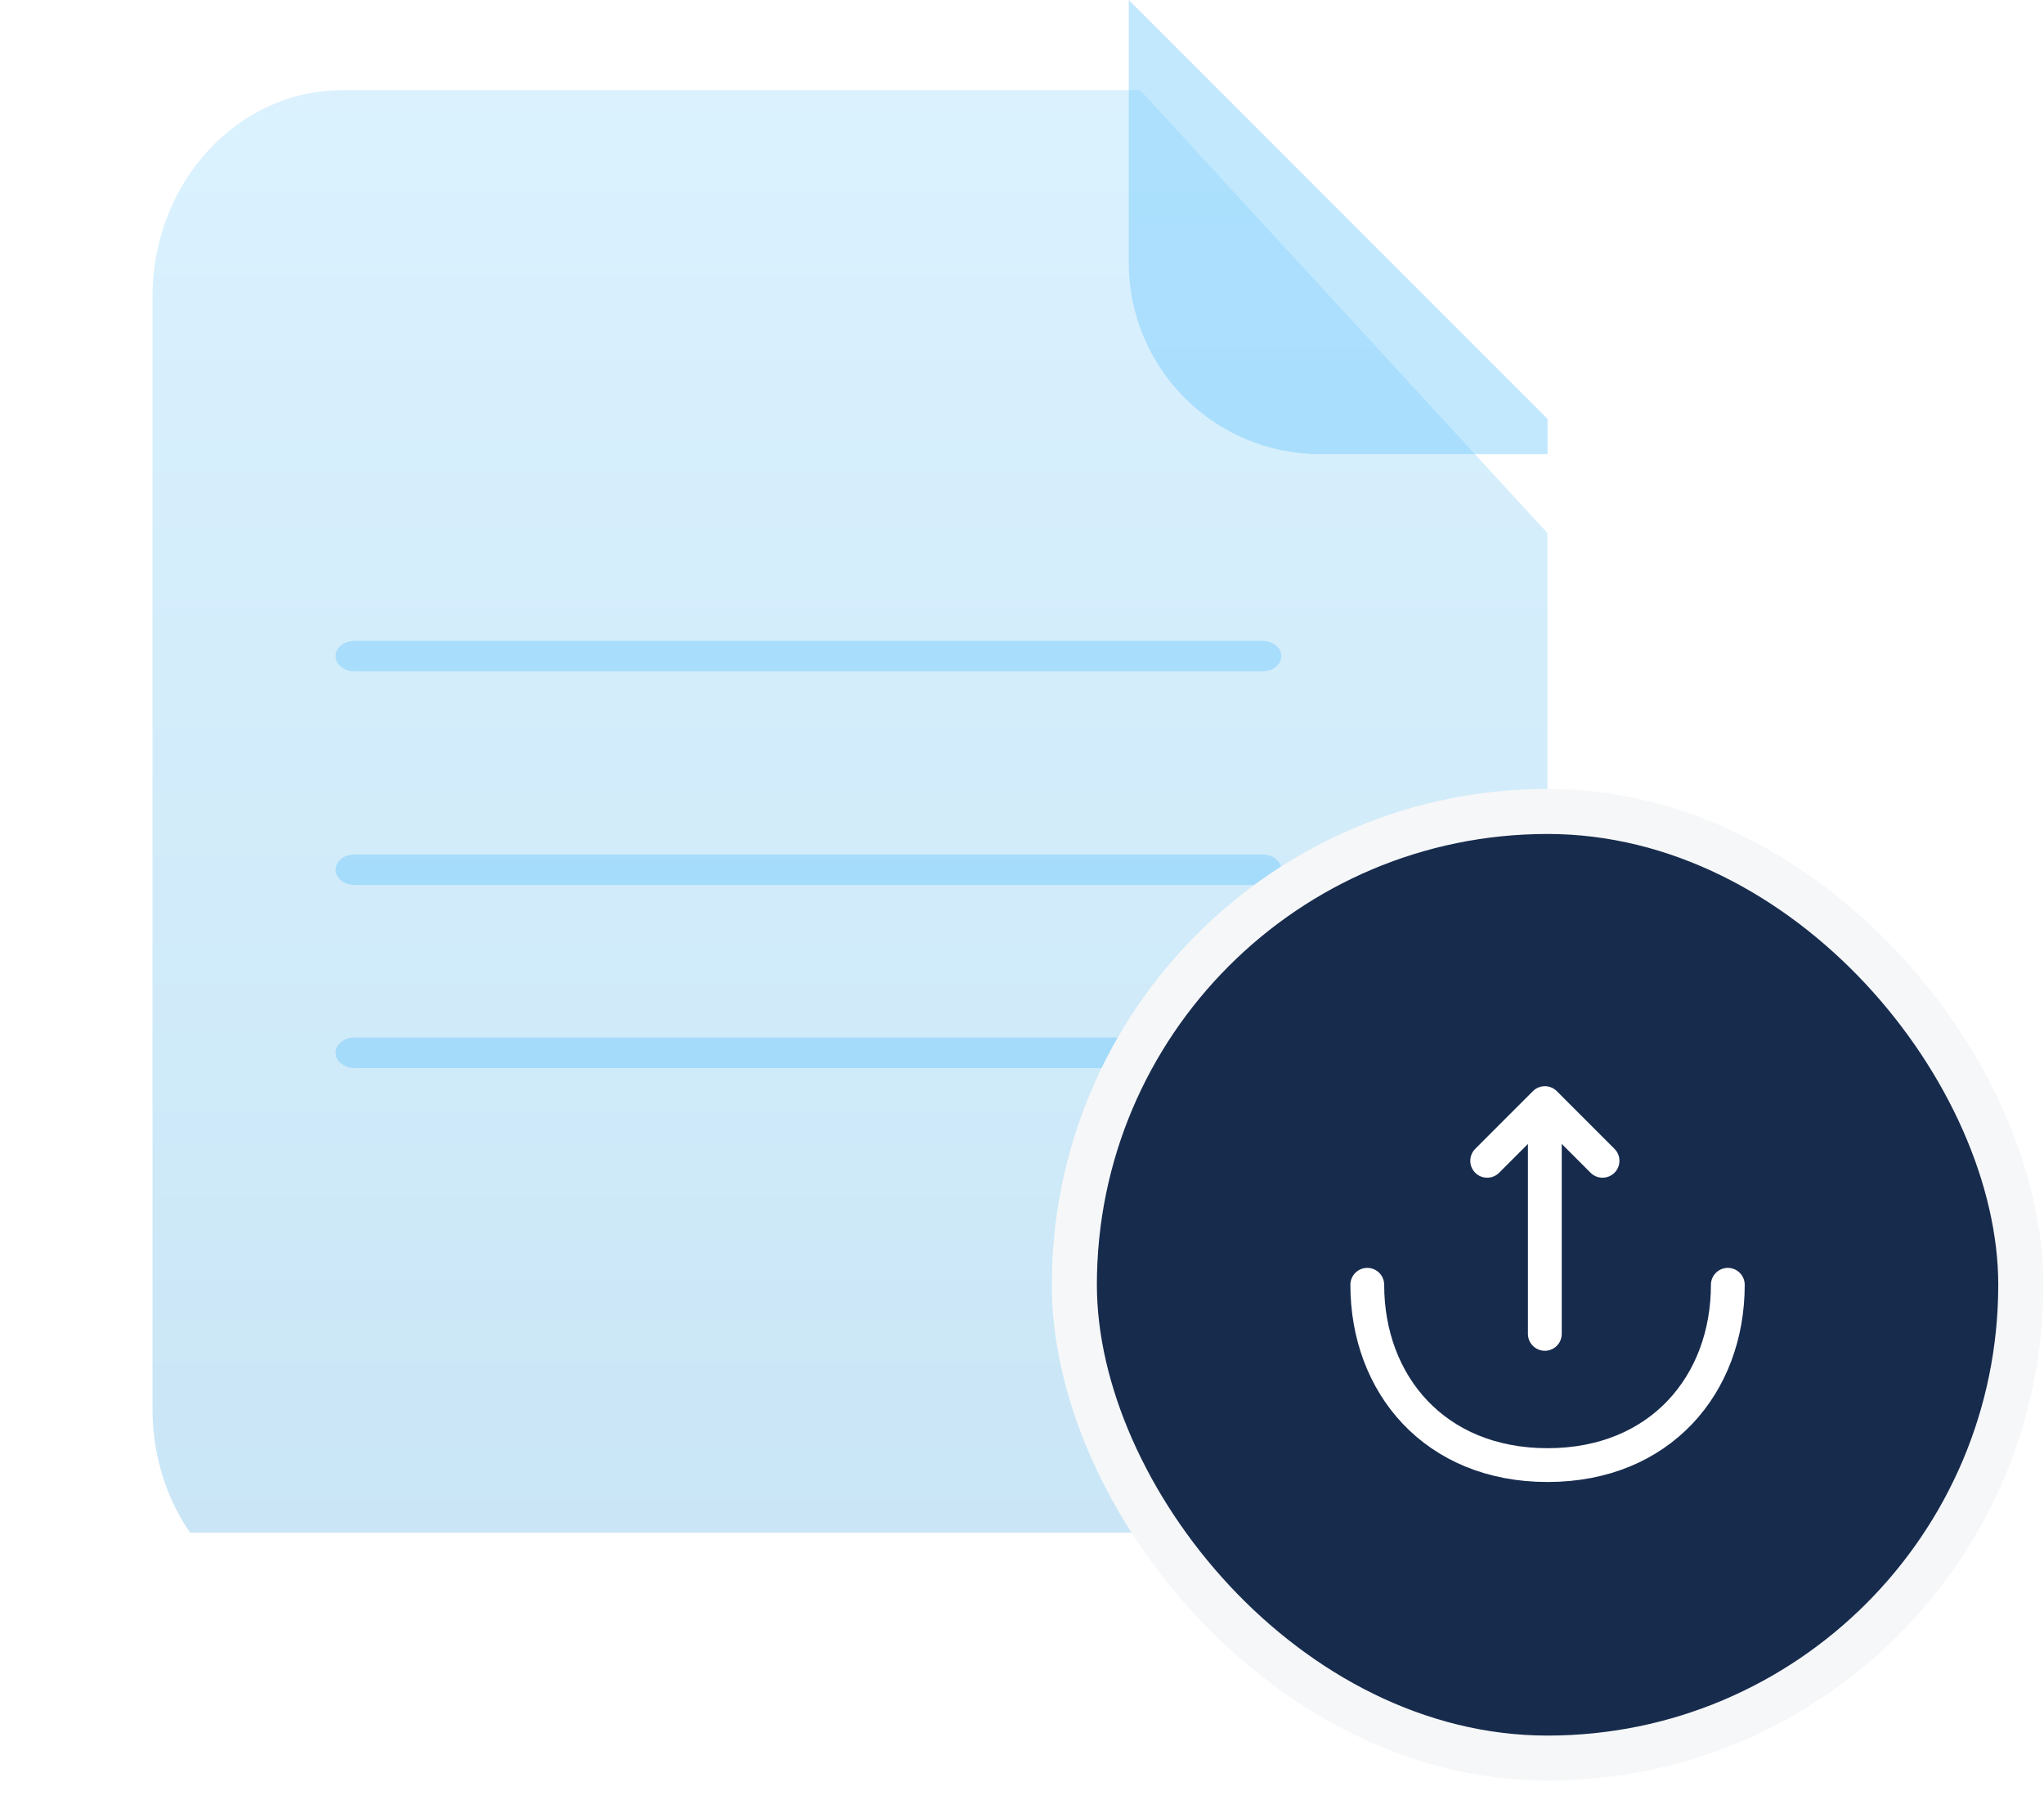 <svg width="67" height="59" viewBox="0 0 67 59" fill="none" xmlns="http://www.w3.org/2000/svg">
<g clip-path="url(#clip0_6209_51585)">
<g filter="url(#filter0_i_6209_51585)">
<path d="M51 14.813V43.236C51 46.973 48.215 50 44.781 50H11.219C7.785 50 5 46.973 5 43.236V6.764C5 3.027 7.785 0 11.219 0H37.371L47.656 11.178L51 14.813Z" fill="url(#paint0_linear_6209_51585)" fill-opacity="0.24"/>
</g>
<path d="M51.877 14.882H43.273C39.807 14.882 37 12.074 37 8.609V0L51.882 14.882H51.877Z" fill="#67C6FC" fill-opacity="0.4"/>
<path d="M41.377 22H11.623C11.278 22 11 21.777 11 21.5C11 21.223 11.278 21 11.623 21H41.377C41.722 21 42 21.223 42 21.5C42 21.777 41.722 22 41.377 22Z" fill="#67C6FC" fill-opacity="0.4"/>
<path d="M41.377 29H11.623C11.278 29 11 28.777 11 28.5C11 28.223 11.278 28 11.623 28H41.377C41.722 28 42 28.223 42 28.5C42 28.777 41.722 29 41.377 29Z" fill="#67C6FC" fill-opacity="0.4"/>
<path d="M41.377 35H11.623C11.278 35 11 34.777 11 34.5C11 34.223 11.278 34 11.623 34H41.377C41.722 34 42 34.223 42 34.5C42 34.777 41.722 35 41.377 35Z" fill="#67C6FC" fill-opacity="0.4"/>
</g>
<rect x="35.216" y="26.591" width="31.023" height="31.023" rx="15.511" fill="#172B4D"/>
<rect x="35.216" y="26.591" width="31.023" height="31.023" rx="15.511" stroke="#F6F7F8" stroke-width="1.477"/>
<path d="M48.748 38.04L50.639 36.149L52.529 38.04" stroke="white" stroke-width="1.108" stroke-miterlimit="10" stroke-linecap="round" stroke-linejoin="round"/>
<path d="M50.638 43.712V36.2" stroke="white" stroke-width="1.108" stroke-miterlimit="10" stroke-linecap="round" stroke-linejoin="round"/>
<path d="M44.818 42.103C44.818 45.368 47.034 48.012 50.727 48.012C54.42 48.012 56.636 45.368 56.636 42.103" stroke="white" stroke-width="1.108" stroke-miterlimit="10" stroke-linecap="round" stroke-linejoin="round"/>
<defs>
<filter id="filter0_i_6209_51585" x="5" y="0" width="46" height="52.955" filterUnits="userSpaceOnUse" color-interpolation-filters="sRGB">
<feFlood flood-opacity="0" result="BackgroundImageFix"/>
<feBlend mode="normal" in="SourceGraphic" in2="BackgroundImageFix" result="shape"/>
<feColorMatrix in="SourceAlpha" type="matrix" values="0 0 0 0 0 0 0 0 0 0 0 0 0 0 0 0 0 0 127 0" result="hardAlpha"/>
<feOffset dy="2.955"/>
<feGaussianBlur stdDeviation="1.477"/>
<feComposite in2="hardAlpha" operator="arithmetic" k2="-1" k3="1"/>
<feColorMatrix type="matrix" values="0 0 0 0 0.762 0 0 0 0 0.914 0 0 0 0 1 0 0 0 0.2 0"/>
<feBlend mode="normal" in2="shape" result="effect1_innerShadow_6209_51585"/>
</filter>
<linearGradient id="paint0_linear_6209_51585" x1="28" y1="0" x2="28" y2="50" gradientUnits="userSpaceOnUse">
<stop stop-color="#67C6FC"/>
<stop offset="1" stop-color="#1B94D8"/>
</linearGradient>
<clipPath id="clip0_6209_51585">
<rect width="50.227" height="50.232" fill="white" transform="translate(0.5)"/>
</clipPath>
</defs>
</svg>

